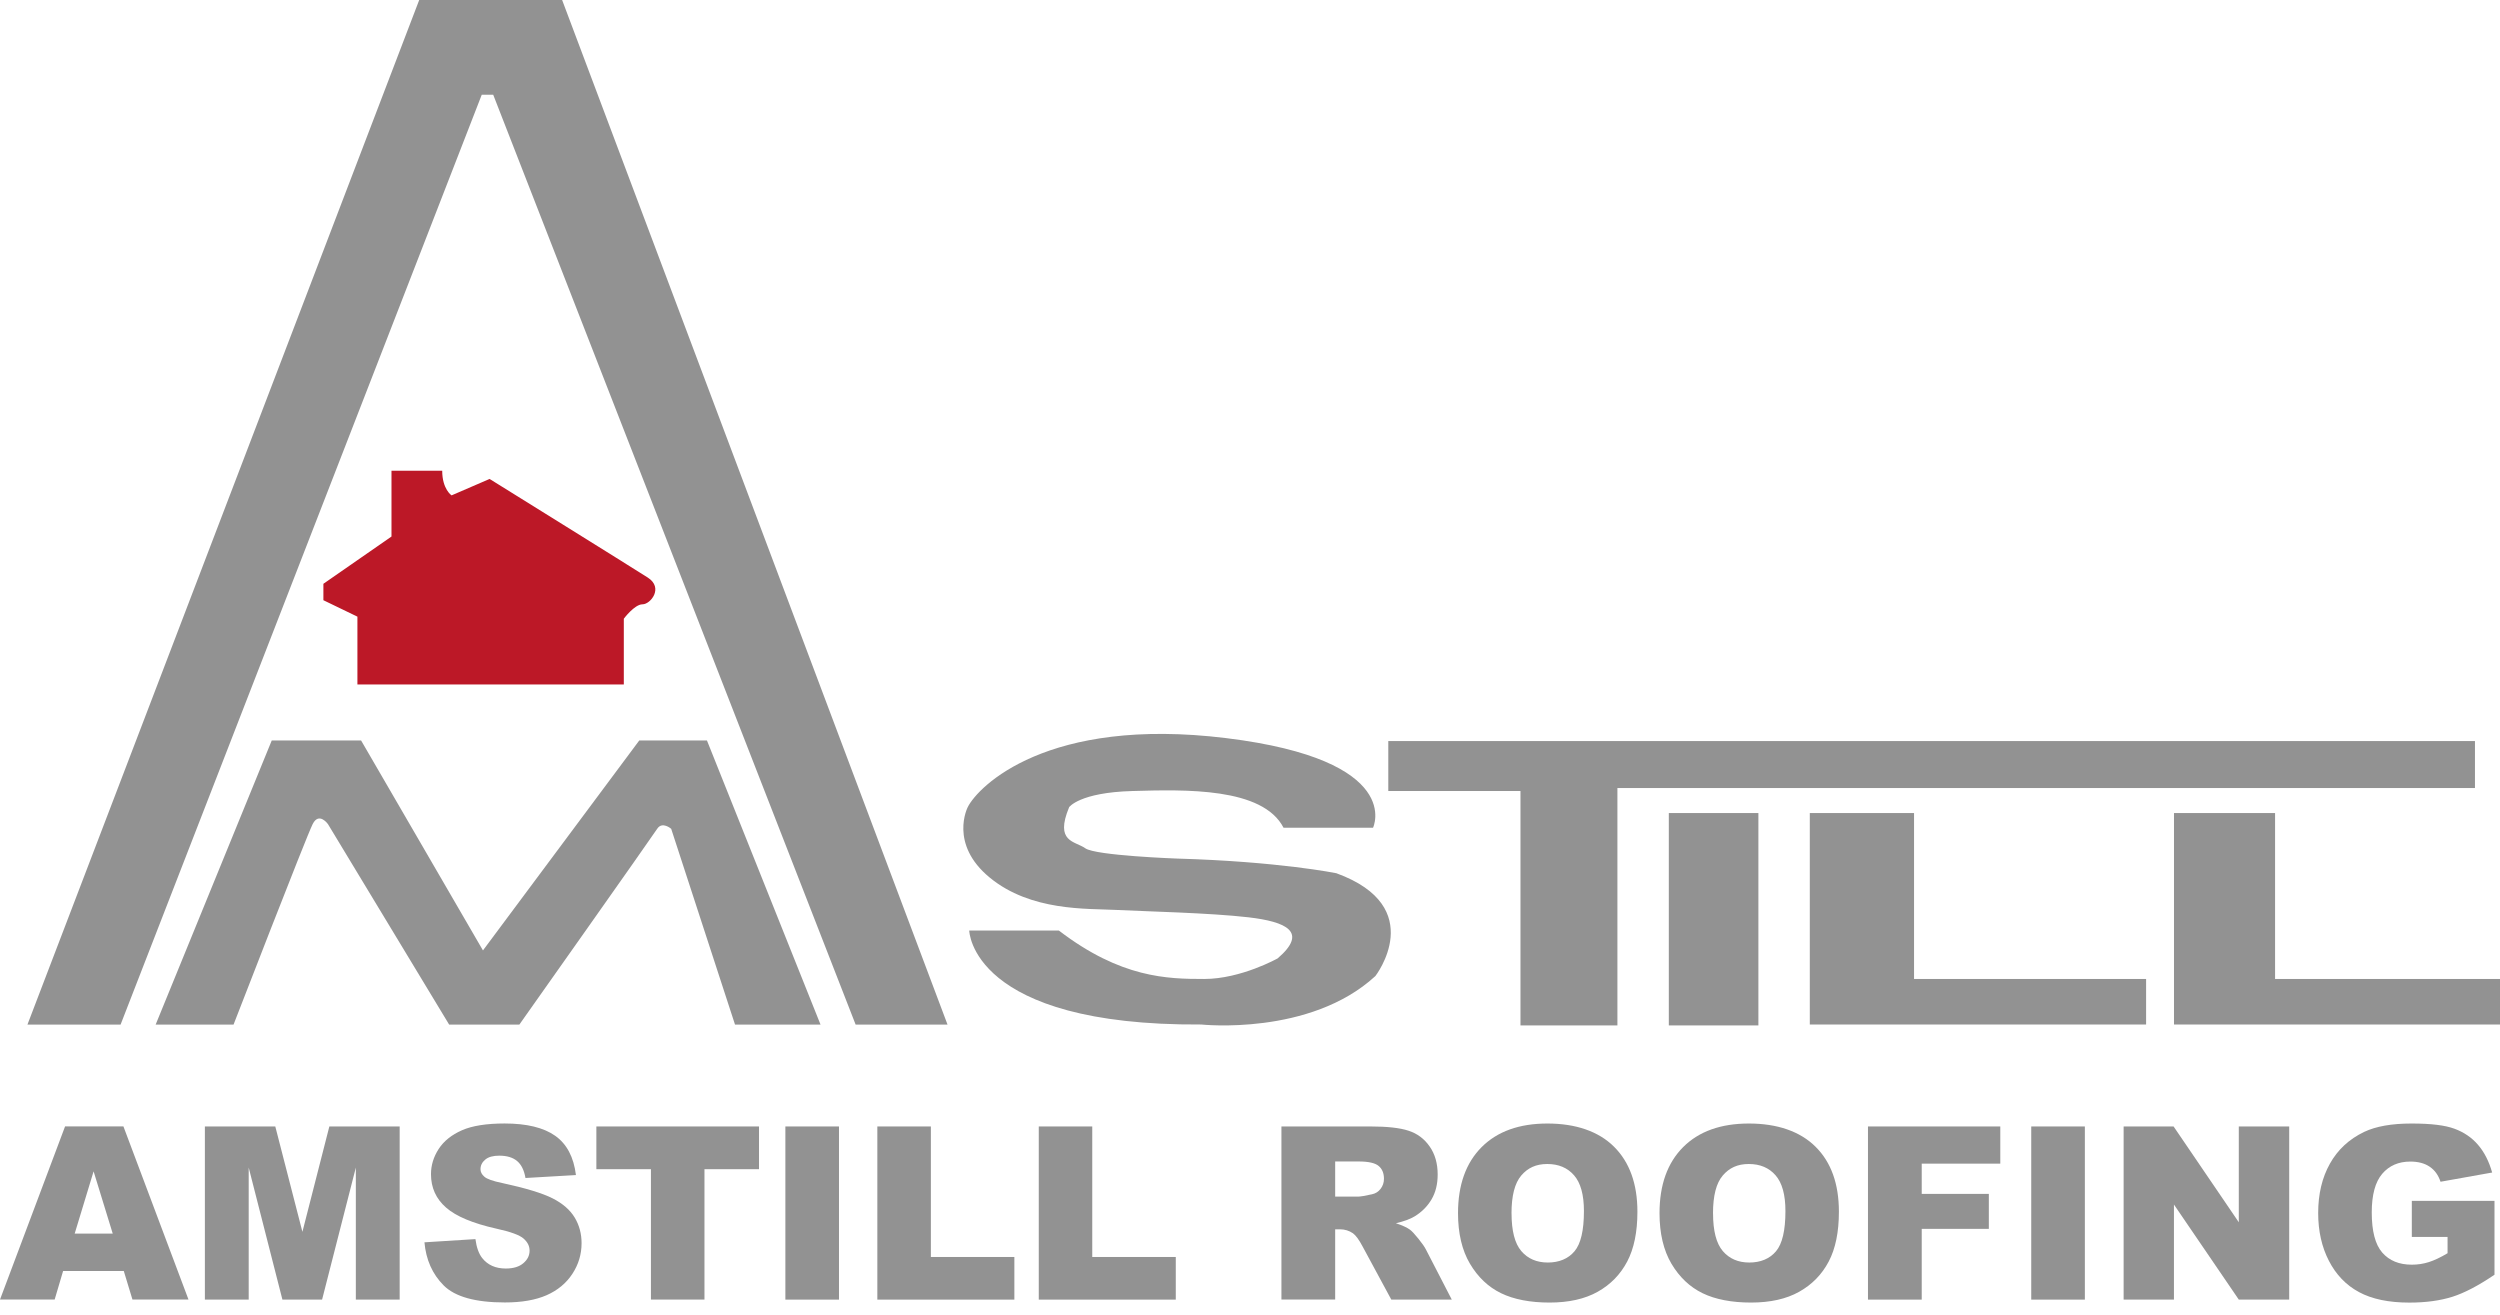 <svg width="173" height="91" viewBox="0 0 173 91" fill="none" xmlns="http://www.w3.org/2000/svg">
<g clip-path="url(#clip0_332_3)">
<path d="M1.899 70.903L29.009 0H38.899L65.569 70.903H59.21L34.13 6.555H33.337L8.344 70.903H1.899Z" fill="#929292"/>
<path d="M10.771 70.903L18.806 51.238H24.986L33.421 65.769L44.239 51.238H48.92L56.781 70.903H50.863L46.447 57.355C46.447 57.355 45.829 56.809 45.476 57.355C45.123 57.902 35.938 70.903 35.938 70.903H31.082L22.694 57.028C22.694 57.028 22.076 56.153 21.636 57.028C21.195 57.902 16.161 70.903 16.161 70.903H10.774H10.771Z" fill="#929292"/>
<path d="M27.091 32.578V37.128L22.379 40.398V41.535L24.733 42.672V47.365H43.168V42.815C43.168 42.815 43.908 41.819 44.461 41.819C45.014 41.819 45.938 40.682 44.829 39.97C43.721 39.258 33.88 33.143 33.88 33.143L31.248 34.28C31.248 34.28 30.601 33.852 30.601 32.575H27.091V32.578Z" fill="#BC1827"/>
<path d="M88.816 57.277H95.015C95.015 57.277 97.251 52.602 84.853 51.078C72.455 49.554 67.677 54.432 66.968 55.853C66.968 55.853 65.647 58.395 68.492 60.731C71.337 63.067 75.2 62.864 77.233 62.967C79.266 63.07 83.738 63.17 86.38 63.476C89.022 63.782 90.546 64.491 88.413 66.321C88.413 66.321 85.871 67.745 83.332 67.745C80.793 67.745 77.57 67.686 73.27 64.391H67.071C67.071 64.391 67.174 70.996 83.129 70.896C83.129 70.896 90.658 71.708 95.177 67.542C95.177 67.542 98.881 62.767 92.479 60.428C92.479 60.428 88.519 59.616 81.455 59.413C81.455 59.413 75.815 59.211 75.103 58.701C74.391 58.192 72.97 58.295 73.985 55.856C73.985 55.856 74.697 54.842 78.354 54.739C82.011 54.635 87.379 54.479 88.822 57.281L88.816 57.277Z" fill="#929292"/>
<path d="M96.07 51.281H171.267V54.532H111.925V70.959H105.217V54.738H96.07V51.281Z" fill="#929292"/>
<path d="M121.681 56.263H115.482V70.959H121.681V56.263Z" fill="#929292"/>
<path d="M125.238 56.263H132.452V67.745H148.51V70.896H125.238V56.263Z" fill="#929292"/>
<path d="M150.44 56.263H157.435V67.745H173V70.896H150.44V56.263Z" fill="#929292"/>
<path d="M8.569 87.954H4.366L3.782 89.93H0L4.503 77.948H8.541L13.044 89.93H9.166L8.566 87.954H8.569ZM7.801 85.365L6.477 81.058L5.168 85.365H7.801Z" fill="#929292"/>
<path d="M14.181 77.951H19.05L20.927 85.243L22.791 77.951H27.657V89.934H24.624V80.796L22.288 89.934H19.543L17.21 80.796V89.934H14.178V77.951H14.181Z" fill="#929292"/>
<path d="M29.377 85.968L32.9 85.746C32.975 86.317 33.131 86.754 33.365 87.054C33.746 87.538 34.293 87.782 34.998 87.782C35.526 87.782 35.935 87.657 36.219 87.41C36.507 87.164 36.647 86.876 36.647 86.548C36.647 86.221 36.51 85.961 36.238 85.715C35.967 85.468 35.333 85.237 34.343 85.021C32.719 84.656 31.56 84.172 30.87 83.566C30.174 82.96 29.824 82.189 29.824 81.252C29.824 80.637 30.002 80.056 30.358 79.506C30.714 78.96 31.251 78.529 31.969 78.213C32.684 77.901 33.668 77.745 34.917 77.745C36.447 77.745 37.615 78.029 38.421 78.597C39.224 79.166 39.702 80.071 39.855 81.314L36.363 81.517C36.27 80.977 36.076 80.587 35.779 80.34C35.483 80.093 35.073 79.972 34.549 79.972C34.118 79.972 33.793 80.062 33.578 80.246C33.359 80.427 33.25 80.652 33.25 80.912C33.25 81.102 33.34 81.274 33.518 81.427C33.693 81.586 34.105 81.733 34.761 81.867C36.379 82.217 37.537 82.57 38.24 82.926C38.94 83.282 39.449 83.725 39.767 84.253C40.086 84.781 40.245 85.374 40.245 86.027C40.245 86.795 40.033 87.504 39.608 88.15C39.183 88.8 38.59 89.29 37.825 89.628C37.063 89.962 36.101 90.13 34.939 90.13C32.9 90.13 31.491 89.737 30.704 88.953C29.921 88.169 29.477 87.17 29.371 85.961L29.377 85.968Z" fill="#929292"/>
<path d="M41.269 77.951H52.524V80.908H48.749V89.93H45.045V80.908H41.269V77.951Z" fill="#929292"/>
<path d="M54.348 77.951H58.058V89.934H54.348V77.951Z" fill="#929292"/>
<path d="M60.712 77.951H64.416V86.983H70.194V89.934H60.712V77.951Z" fill="#929292"/>
<path d="M71.88 77.951H75.584V86.983H81.364V89.934H71.883V77.951H71.88Z" fill="#929292"/>
<path d="M88.675 89.934V77.951H94.846C95.989 77.951 96.867 78.048 97.469 78.245C98.075 78.441 98.562 78.804 98.931 79.335C99.302 79.865 99.487 80.512 99.487 81.277C99.487 81.942 99.346 82.517 99.062 82.998C98.778 83.479 98.387 83.872 97.894 84.172C97.579 84.362 97.144 84.522 96.595 84.647C97.035 84.793 97.357 84.94 97.56 85.087C97.697 85.184 97.894 85.396 98.153 85.718C98.412 86.039 98.584 86.289 98.671 86.461L100.464 89.934H96.279L94.299 86.27C94.05 85.796 93.825 85.49 93.628 85.346C93.363 85.162 93.06 85.068 92.722 85.068H92.394V89.93H88.675V89.934ZM92.394 82.807H93.956C94.125 82.807 94.453 82.754 94.936 82.645C95.183 82.595 95.383 82.47 95.536 82.27C95.692 82.067 95.77 81.836 95.77 81.574C95.77 81.186 95.649 80.89 95.402 80.684C95.158 80.478 94.696 80.374 94.022 80.374H92.394V82.81V82.807Z" fill="#929292"/>
<path d="M100.895 83.95C100.895 81.995 101.442 80.471 102.528 79.381C103.618 78.291 105.136 77.748 107.082 77.748C109.027 77.748 110.614 78.282 111.691 79.353C112.768 80.424 113.309 81.923 113.309 83.853C113.309 85.252 113.074 86.402 112.603 87.298C112.131 88.194 111.451 88.891 110.561 89.39C109.67 89.89 108.559 90.137 107.228 90.137C105.898 90.137 104.758 89.921 103.874 89.49C102.987 89.059 102.272 88.378 101.72 87.448C101.17 86.517 100.895 85.349 100.895 83.95ZM104.599 83.966C104.599 85.174 104.824 86.046 105.273 86.573C105.723 87.101 106.335 87.367 107.11 87.367C107.884 87.367 108.521 87.107 108.955 86.589C109.393 86.071 109.608 85.143 109.608 83.803C109.608 82.676 109.38 81.852 108.924 81.33C108.468 80.808 107.853 80.549 107.072 80.549C106.291 80.549 105.726 80.815 105.273 81.343C104.821 81.87 104.596 82.745 104.596 83.966H104.599Z" fill="#929292"/>
<path d="M114.839 83.95C114.839 81.995 115.385 80.471 116.472 79.381C117.562 78.291 119.08 77.748 121.025 77.748C122.971 77.748 124.557 78.282 125.635 79.353C126.715 80.424 127.252 81.923 127.252 83.853C127.252 85.252 127.018 86.402 126.547 87.298C126.075 88.194 125.394 88.891 124.504 89.39C123.614 89.89 122.502 90.137 121.172 90.137C119.842 90.137 118.702 89.921 117.818 89.49C116.934 89.059 116.216 88.378 115.663 87.448C115.114 86.517 114.839 85.349 114.839 83.95ZM118.543 83.966C118.543 85.174 118.767 86.046 119.217 86.573C119.667 87.101 120.279 87.367 121.053 87.367C121.828 87.367 122.465 87.107 122.899 86.589C123.336 86.071 123.552 85.143 123.552 83.803C123.552 82.676 123.324 81.852 122.868 81.33C122.412 80.808 121.797 80.549 121.016 80.549C120.235 80.549 119.67 80.815 119.217 81.343C118.764 81.87 118.54 82.745 118.54 83.966H118.543Z" fill="#929292"/>
<path d="M129.267 77.951H138.42V80.524H132.983V82.617H137.627V85.037H132.983V89.934H129.264V77.951H129.267Z" fill="#929292"/>
<path d="M140.562 77.951H144.272V89.934H140.562V77.951Z" fill="#929292"/>
<path d="M146.955 77.951H150.412L154.925 84.581V77.951H158.413V89.934H154.925L150.437 83.354V89.934H146.955V77.951Z" fill="#929292"/>
<path d="M166.898 85.593V83.101H172.619V88.21C171.523 88.956 170.555 89.465 169.715 89.734C168.871 90.002 167.875 90.14 166.72 90.14C165.299 90.14 164.137 89.896 163.241 89.412C162.345 88.928 161.651 88.207 161.158 87.245C160.664 86.286 160.418 85.184 160.418 83.944C160.418 82.635 160.686 81.499 161.227 80.531C161.767 79.562 162.557 78.829 163.597 78.329C164.409 77.942 165.502 77.748 166.876 77.748C168.25 77.748 169.19 77.867 169.846 78.107C170.502 78.348 171.048 78.719 171.479 79.222C171.913 79.725 172.238 80.365 172.457 81.139L168.884 81.777C168.737 81.324 168.487 80.977 168.138 80.74C167.788 80.499 167.338 80.381 166.792 80.381C165.98 80.381 165.333 80.662 164.849 81.227C164.368 81.792 164.125 82.682 164.125 83.903C164.125 85.199 164.368 86.127 164.855 86.683C165.343 87.239 166.023 87.516 166.895 87.516C167.31 87.516 167.703 87.457 168.081 87.335C168.456 87.217 168.887 87.011 169.371 86.723V85.596H166.895L166.898 85.593Z" fill="#929292"/>
</g>
<defs>
<clipPath id="clip0_332_3">
<rect width="173" height="90.137" fill="white"/>
</clipPath>
</defs>
</svg>
